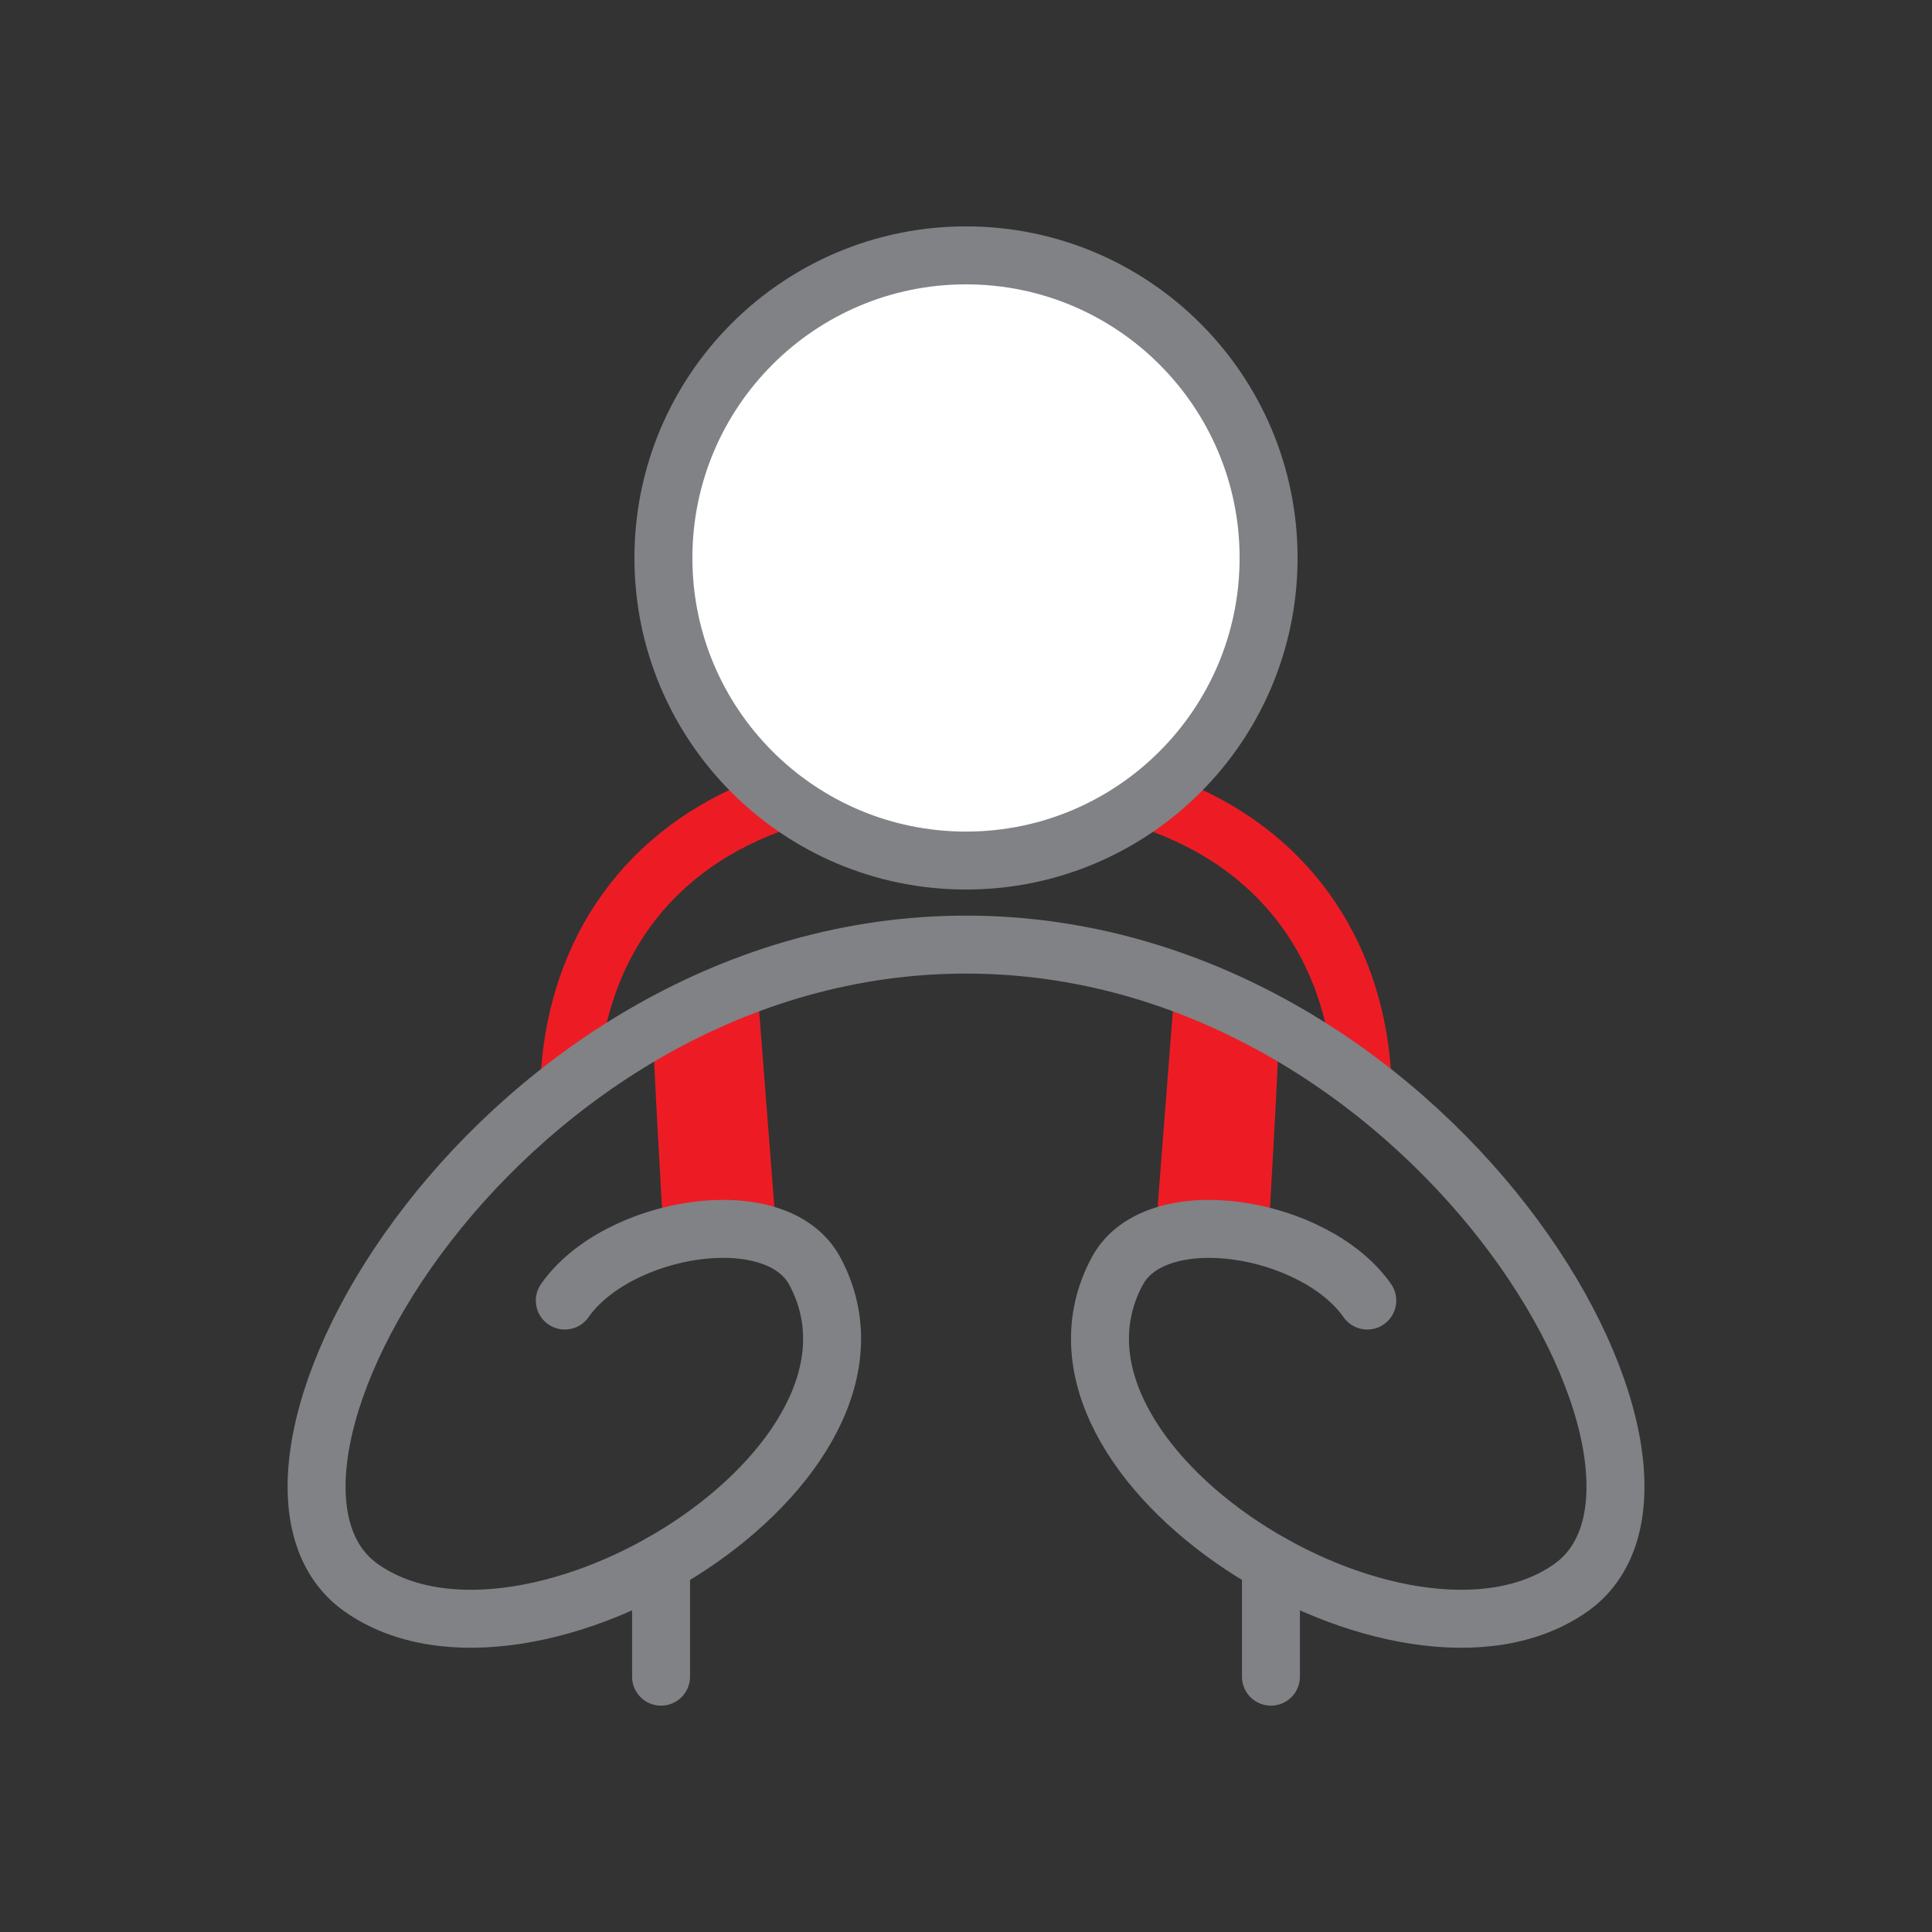 <?xml version="1.0" encoding="UTF-8"?>
<svg id="Layer_1" data-name="Layer 1" xmlns="http://www.w3.org/2000/svg" viewBox="0 0 500 500">
  <rect x="0" y="0" width="500" height="500" fill="#333333" stroke="none"/>
  <defs>
    <style>
      .cls-1 {
        fill: #fff;
      }

      .cls-1, .cls-2, .cls-3 {
        stroke-linecap: round;
        stroke-linejoin: round;
        stroke-width: 15px;
      }

      .cls-1, .cls-3 {
        stroke: #808285;
      }

      .cls-2 {
        stroke: #ed1c24;
      }

      .cls-2, .cls-4, .cls-3 {
        fill: none;
      }

      .cls-5 {
        fill: #ed1c24;
      }
    </style>
  </defs>
  <path class="cls-5" d="M171.78,320.29s-3.21-53.78-2.66-54.1c6.41-3.8,22.52-10.91,26.75-12.21l5.19,66.73c-7.08-3.36-18.95-3.59-29.27-.41Z"/>
  <g>
    <path class="cls-2" d="M301.09,208.29c32,12,49.05,37.89,51.39,68.99"/>
    <path class="cls-2" d="M198.91,208.29c-32,12-49.05,37.89-51.39,68.99"/>
  </g>
  <line class="cls-3" x1="171.08" y1="404.6" x2="171.08" y2="433.92"/>
  <path class="cls-5" d="M328.22,320.29s3.21-53.78,2.66-54.1c-6.41-3.8-22.52-10.91-26.75-12.21l-5.19,66.73c7.08-3.36,18.95-3.59,29.27-.41Z"/>
  <path class="cls-3" d="M353.85,336.58c-13.52-19.3-54.68-26.23-64.69-7.64-26.9,49.99,74.13,112.37,117.34,82,42.38-29.79-36.42-166.48-156.49-166.48-120.07,0-198.87,136.69-156.49,166.48,43.2,30.37,144.24-32.01,117.34-82-10.01-18.59-51.17-11.67-64.69,7.64"/>
  <line class="cls-3" x1="328.92" y1="404.6" x2="328.92" y2="433.92"/>
  <path class="cls-1" d="M250,222.71c43.25,0,78.31-35.06,78.31-78.31s-35.06-78.31-78.31-78.31h0c-43.25,0-78.31,35.06-78.31,78.31s35.06,78.31,78.31,78.31h0Z"/>
  <rect class="cls-4" width="500" height="500"/>
</svg>